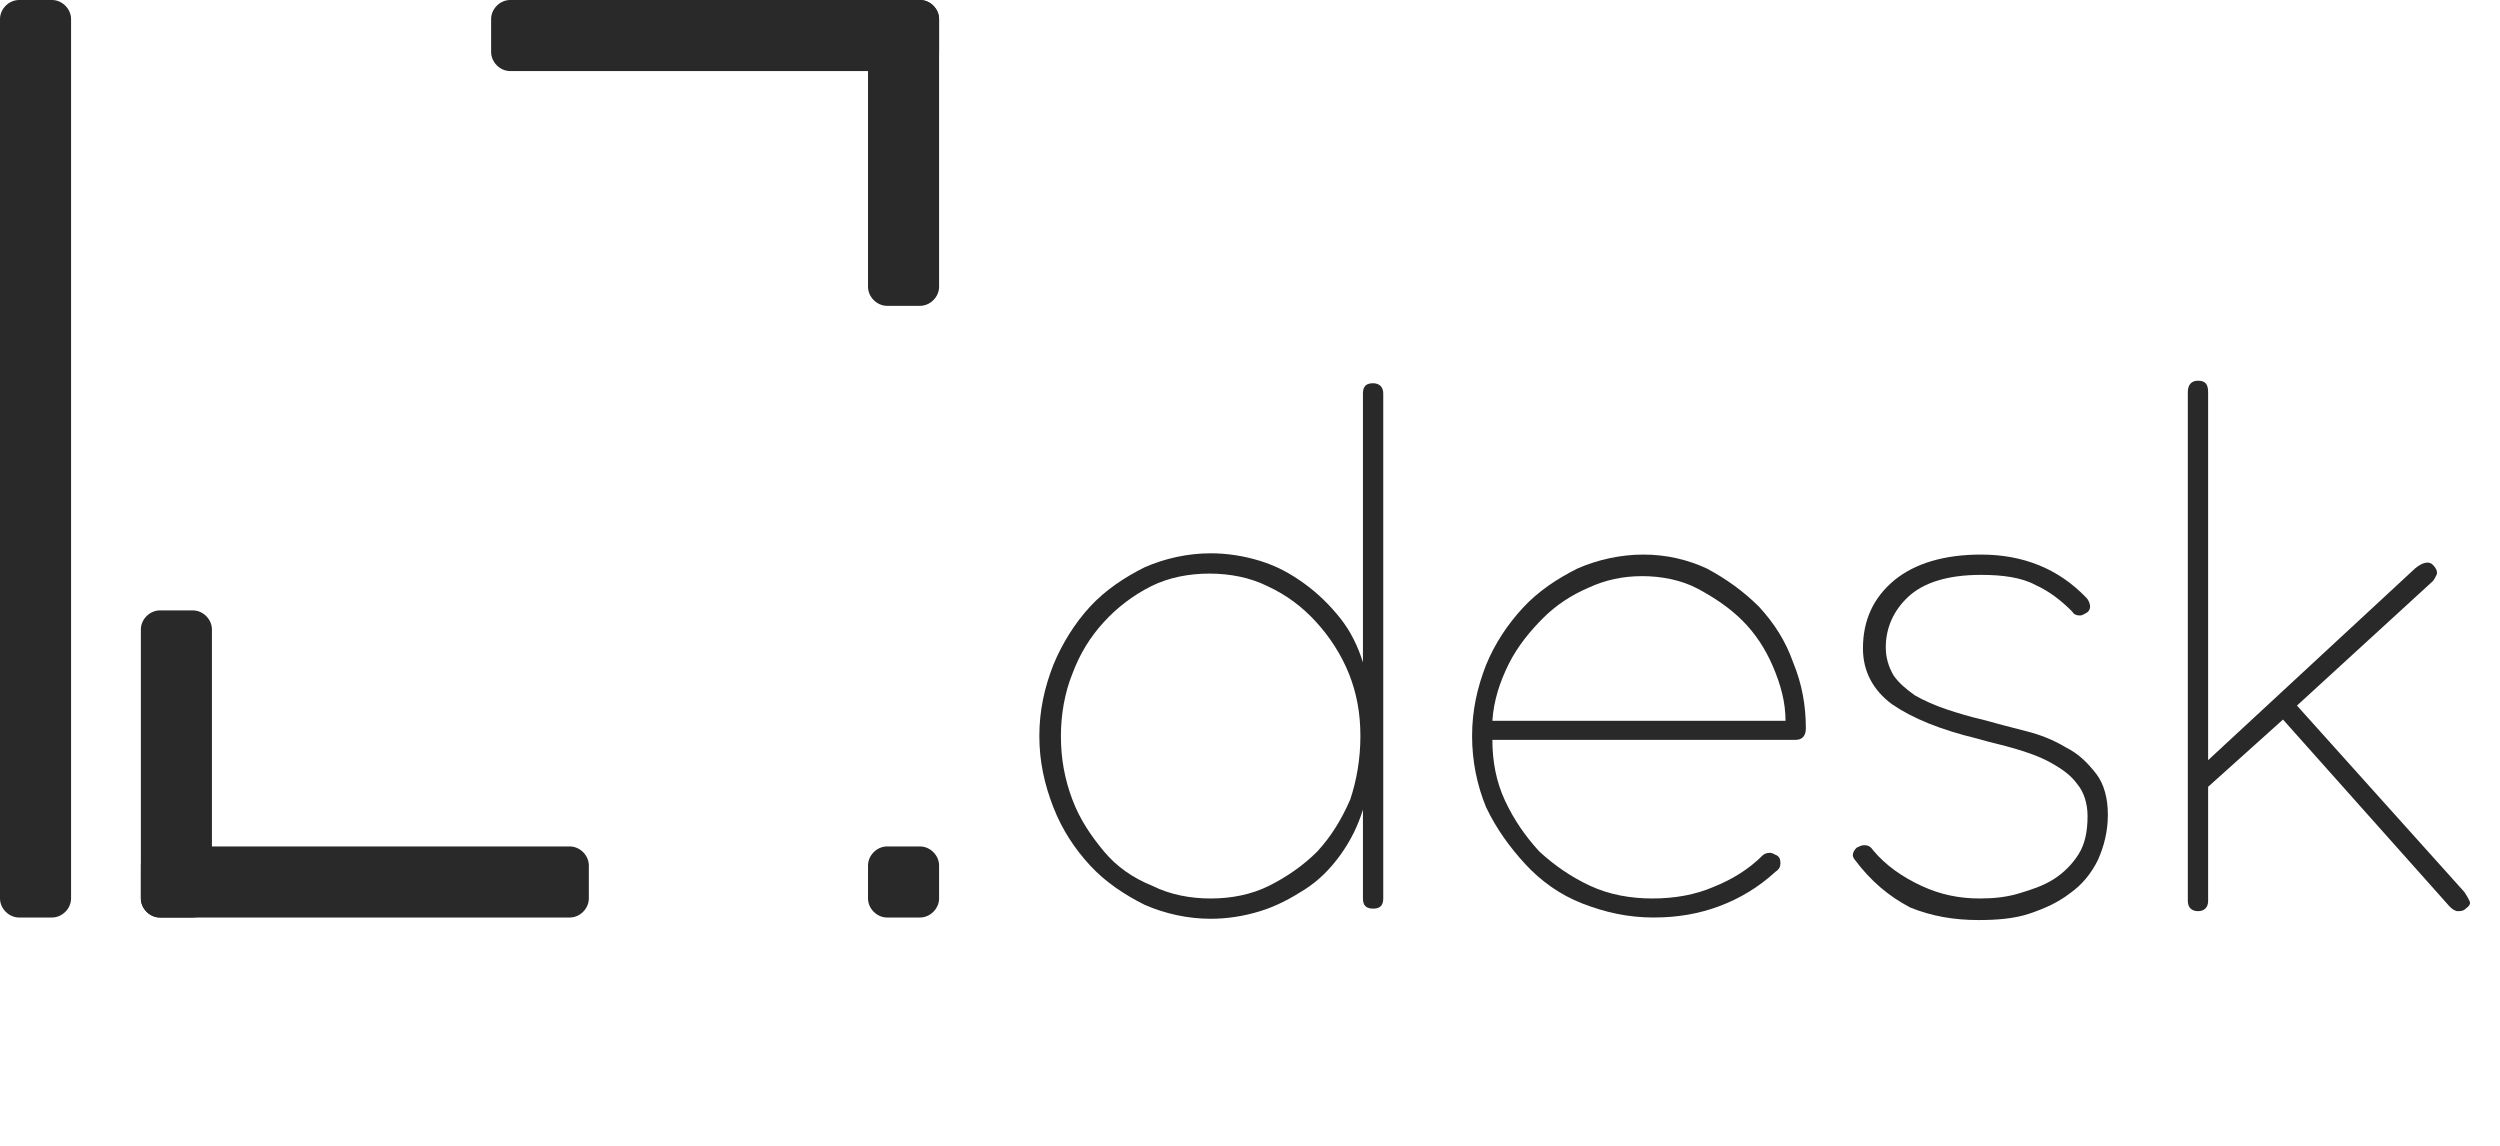<?xml version="1.0" encoding="utf-8"?>
<svg xmlns="http://www.w3.org/2000/svg" xmlns:xlink="http://www.w3.org/1999/xlink" version="1.1" id="Layer_1" x="0px" y="0px"
	 viewBox="0 0 197 90.3" style="enable-background:new 0 0 197 90.3;" xml:space="preserve" fill="#292929">
	<g>
	<path d="M15.2,72.3h-2.6c-0.8,0-1.5-0.7-1.5-1.5V49.6c0-0.8,0.7-1.5,1.5-1.5h2.6c0.8,0,1.5,0.7,1.5,1.5v21.1   C16.7,71.6,16,72.3,15.2,72.3z"/>
		<path d="M46.4,68.2v2.6c0,0.8-0.7,1.5-1.5,1.5H12.6c-0.8,0-1.5-0.7-1.5-1.5v-2.6c0-0.8,0.7-1.5,1.5-1.5h32.3   C45.7,66.7,46.4,67.4,46.4,68.2z"/>
</g>
	<path d="M4.1,72.3H1.5c-0.8,0-1.5-0.7-1.5-1.5L0,1.5C0,0.7,0.7,0,1.5,0h2.6c0.8,0,1.5,0.7,1.5,1.5v69.3  C5.6,71.6,4.9,72.3,4.1,72.3z"/>
	<path d="M69.9,0l2.6,0C73.3,0,74,0.7,74,1.5v21.1c0,0.8-0.7,1.5-1.5,1.5h-2.6c-0.8,0-1.5-0.7-1.5-1.5V1.5  C68.4,0.7,69.1,0,69.9,0z"/>
	<path d="M74,1.5v2.6c0,0.8-0.7,1.5-1.5,1.5H40.2c-0.8,0-1.5-0.7-1.5-1.5V1.5c0-0.8,0.7-1.5,1.5-1.5l32.3,0  C73.3,0,74,0.7,74,1.5z"/>
	<path d="M72.5,72.3h-2.6c-0.8,0-1.5-0.7-1.5-1.5v-2.6c0-0.8,0.7-1.5,1.5-1.5h2.6c0.8,0,1.5,0.7,1.5,1.5v2.6  C74,71.6,73.3,72.3,72.5,72.3z"/>
	<g>
	<path d="M109,70.8c0,0.6-0.3,0.8-0.8,0.8c-0.6,0-0.8-0.3-0.8-0.8v-7c-0.4,1.3-1,2.5-1.8,3.6c-0.8,1.1-1.7,2-2.8,2.7   c-1.1,0.7-2.2,1.3-3.5,1.7c-1.3,0.4-2.6,0.6-3.9,0.6c-1.8,0-3.6-0.4-5.2-1.1c-1.6-0.8-3.1-1.8-4.3-3.1c-1.2-1.3-2.2-2.8-2.9-4.6   c-0.7-1.8-1.1-3.6-1.1-5.6c0-2,0.4-3.8,1.1-5.6c0.7-1.7,1.7-3.3,2.9-4.6c1.2-1.3,2.7-2.3,4.3-3.1c1.6-0.7,3.4-1.1,5.2-1.1   c1.3,0,2.6,0.2,3.9,0.6c1.3,0.4,2.4,1,3.5,1.8c1.1,0.8,2,1.7,2.8,2.7c0.8,1,1.4,2.2,1.8,3.5V31c0-0.6,0.3-0.8,0.8-0.8   c0.5,0,0.8,0.3,0.8,0.8V70.8z M107.2,58c0-1.8-0.3-3.4-0.9-4.9c-0.6-1.5-1.5-2.9-2.6-4.1c-1.1-1.2-2.3-2.1-3.8-2.8   c-1.4-0.7-3-1-4.6-1c-1.6,0-3.2,0.3-4.6,1C89.3,46.9,88,47.9,87,49c-1.1,1.2-1.9,2.5-2.5,4.1c-0.6,1.5-0.9,3.2-0.9,4.9   c0,1.8,0.3,3.4,0.9,5c0.6,1.6,1.5,2.9,2.5,4.1s2.3,2.1,3.8,2.7c1.4,0.7,3,1,4.6,1c1.6,0,3.2-0.3,4.6-1c1.4-0.7,2.7-1.6,3.8-2.7   c1.1-1.2,1.9-2.5,2.6-4.1C106.9,61.5,107.2,59.8,107.2,58z"/>
		<path d="M141.5,58.3h-23.9c0,1.7,0.3,3.3,1,4.8c0.7,1.5,1.6,2.8,2.7,4c1.2,1.1,2.5,2,4,2.7c1.5,0.7,3.2,1,4.9,1   c1.8,0,3.4-0.3,4.8-0.9c1.5-0.6,2.8-1.4,3.9-2.5c0.1-0.1,0.3-0.2,0.6-0.2c0.1,0,0.3,0.1,0.5,0.2c0.2,0.1,0.3,0.3,0.3,0.6   c0,0.3-0.1,0.5-0.4,0.7c-1.3,1.2-2.8,2.1-4.4,2.7c-1.6,0.6-3.3,0.9-5.2,0.9c-2,0-3.8-0.4-5.6-1.1s-3.3-1.8-4.5-3.1   s-2.3-2.8-3.1-4.5c-0.7-1.7-1.1-3.6-1.1-5.6c0-2,0.4-3.8,1.1-5.6c0.7-1.7,1.7-3.2,2.9-4.5c1.2-1.3,2.7-2.3,4.3-3.1   c1.6-0.7,3.4-1.1,5.2-1.1c1.8,0,3.5,0.4,5,1.1c1.5,0.8,2.9,1.8,4.1,3c1.2,1.3,2.1,2.7,2.7,4.4c0.7,1.7,1,3.4,1,5.2   C142.3,58,142,58.3,141.5,58.3z M129.4,45.4c-1.5,0-2.9,0.3-4.2,0.9c-1.4,0.6-2.6,1.4-3.6,2.4s-2,2.2-2.7,3.6   c-0.7,1.4-1.2,2.9-1.3,4.5h23.1c0-1.5-0.4-2.9-1-4.3c-0.6-1.4-1.4-2.6-2.4-3.6c-1-1-2.2-1.8-3.5-2.5S130.9,45.4,129.4,45.4z"/>
		<path d="M146.2,67.8c-0.1-0.1-0.2-0.3-0.2-0.4c0-0.2,0.1-0.4,0.3-0.6c0.2-0.1,0.4-0.2,0.6-0.2c0.3,0,0.5,0.1,0.7,0.4   c1,1.2,2.3,2.1,3.8,2.8c1.5,0.7,3,1,4.6,1c1.1,0,2.1-0.1,3.1-0.4s1.9-0.6,2.7-1.1c0.8-0.5,1.5-1.2,2-2c0.5-0.8,0.7-1.8,0.7-3   c0-1-0.3-1.9-0.8-2.5c-0.5-0.7-1.2-1.2-2.1-1.7s-1.8-0.8-2.8-1.1c-1-0.3-2-0.5-3-0.8c-2.9-0.7-5.1-1.6-6.7-2.7   c-1.5-1.1-2.3-2.6-2.3-4.4c0-2.2,0.8-4,2.5-5.4c1.6-1.3,3.9-2,6.8-2c3.3,0,6.1,1.1,8.3,3.4c0.2,0.2,0.3,0.5,0.3,0.7   c0,0.2-0.1,0.4-0.3,0.5c-0.2,0.1-0.3,0.2-0.5,0.2c-0.3,0-0.5-0.1-0.6-0.3c-0.9-0.9-1.8-1.6-2.9-2.1c-1.1-0.6-2.6-0.8-4.3-0.8   c-2.6,0-4.5,0.6-5.7,1.7c-1.2,1.1-1.8,2.5-1.8,4c0,0.8,0.2,1.5,0.6,2.2c0.4,0.6,1,1.1,1.7,1.6c0.7,0.4,1.6,0.8,2.5,1.1   c0.9,0.3,1.9,0.6,2.8,0.8c1.1,0.3,2.2,0.6,3.4,0.9c1.2,0.3,2.2,0.7,3.2,1.3c1,0.5,1.7,1.2,2.4,2.1c0.6,0.8,0.9,1.9,0.9,3.2   c0,1.3-0.3,2.5-0.8,3.6c-0.5,1-1.2,1.9-2.2,2.6c-0.9,0.7-2,1.2-3.2,1.6c-1.2,0.4-2.6,0.5-4,0.5c-1.9,0-3.7-0.3-5.4-1   C148.8,70.6,147.4,69.4,146.2,67.8z"/>
		<path d="M190.3,44.8c0.6-0.5,1.1-0.6,1.4-0.3c0.3,0.3,0.4,0.6,0.3,0.8c-0.1,0.2-0.2,0.4-0.3,0.5l-10.7,9.8l13.2,14.7   c0.2,0.3,0.3,0.5,0.4,0.7c0.1,0.2,0,0.4-0.3,0.6c-0.2,0.2-0.4,0.2-0.7,0.2c-0.3-0.1-0.4-0.2-0.6-0.4l-13.1-14.7l-5.9,5.3v9   c0,0.5-0.3,0.8-0.8,0.8c-0.5,0-0.8-0.3-0.8-0.8V30.9c0-0.6,0.3-0.9,0.8-0.9c0.6,0,0.8,0.3,0.8,0.9v29L190.3,44.8z"/>
</g>
</svg>
